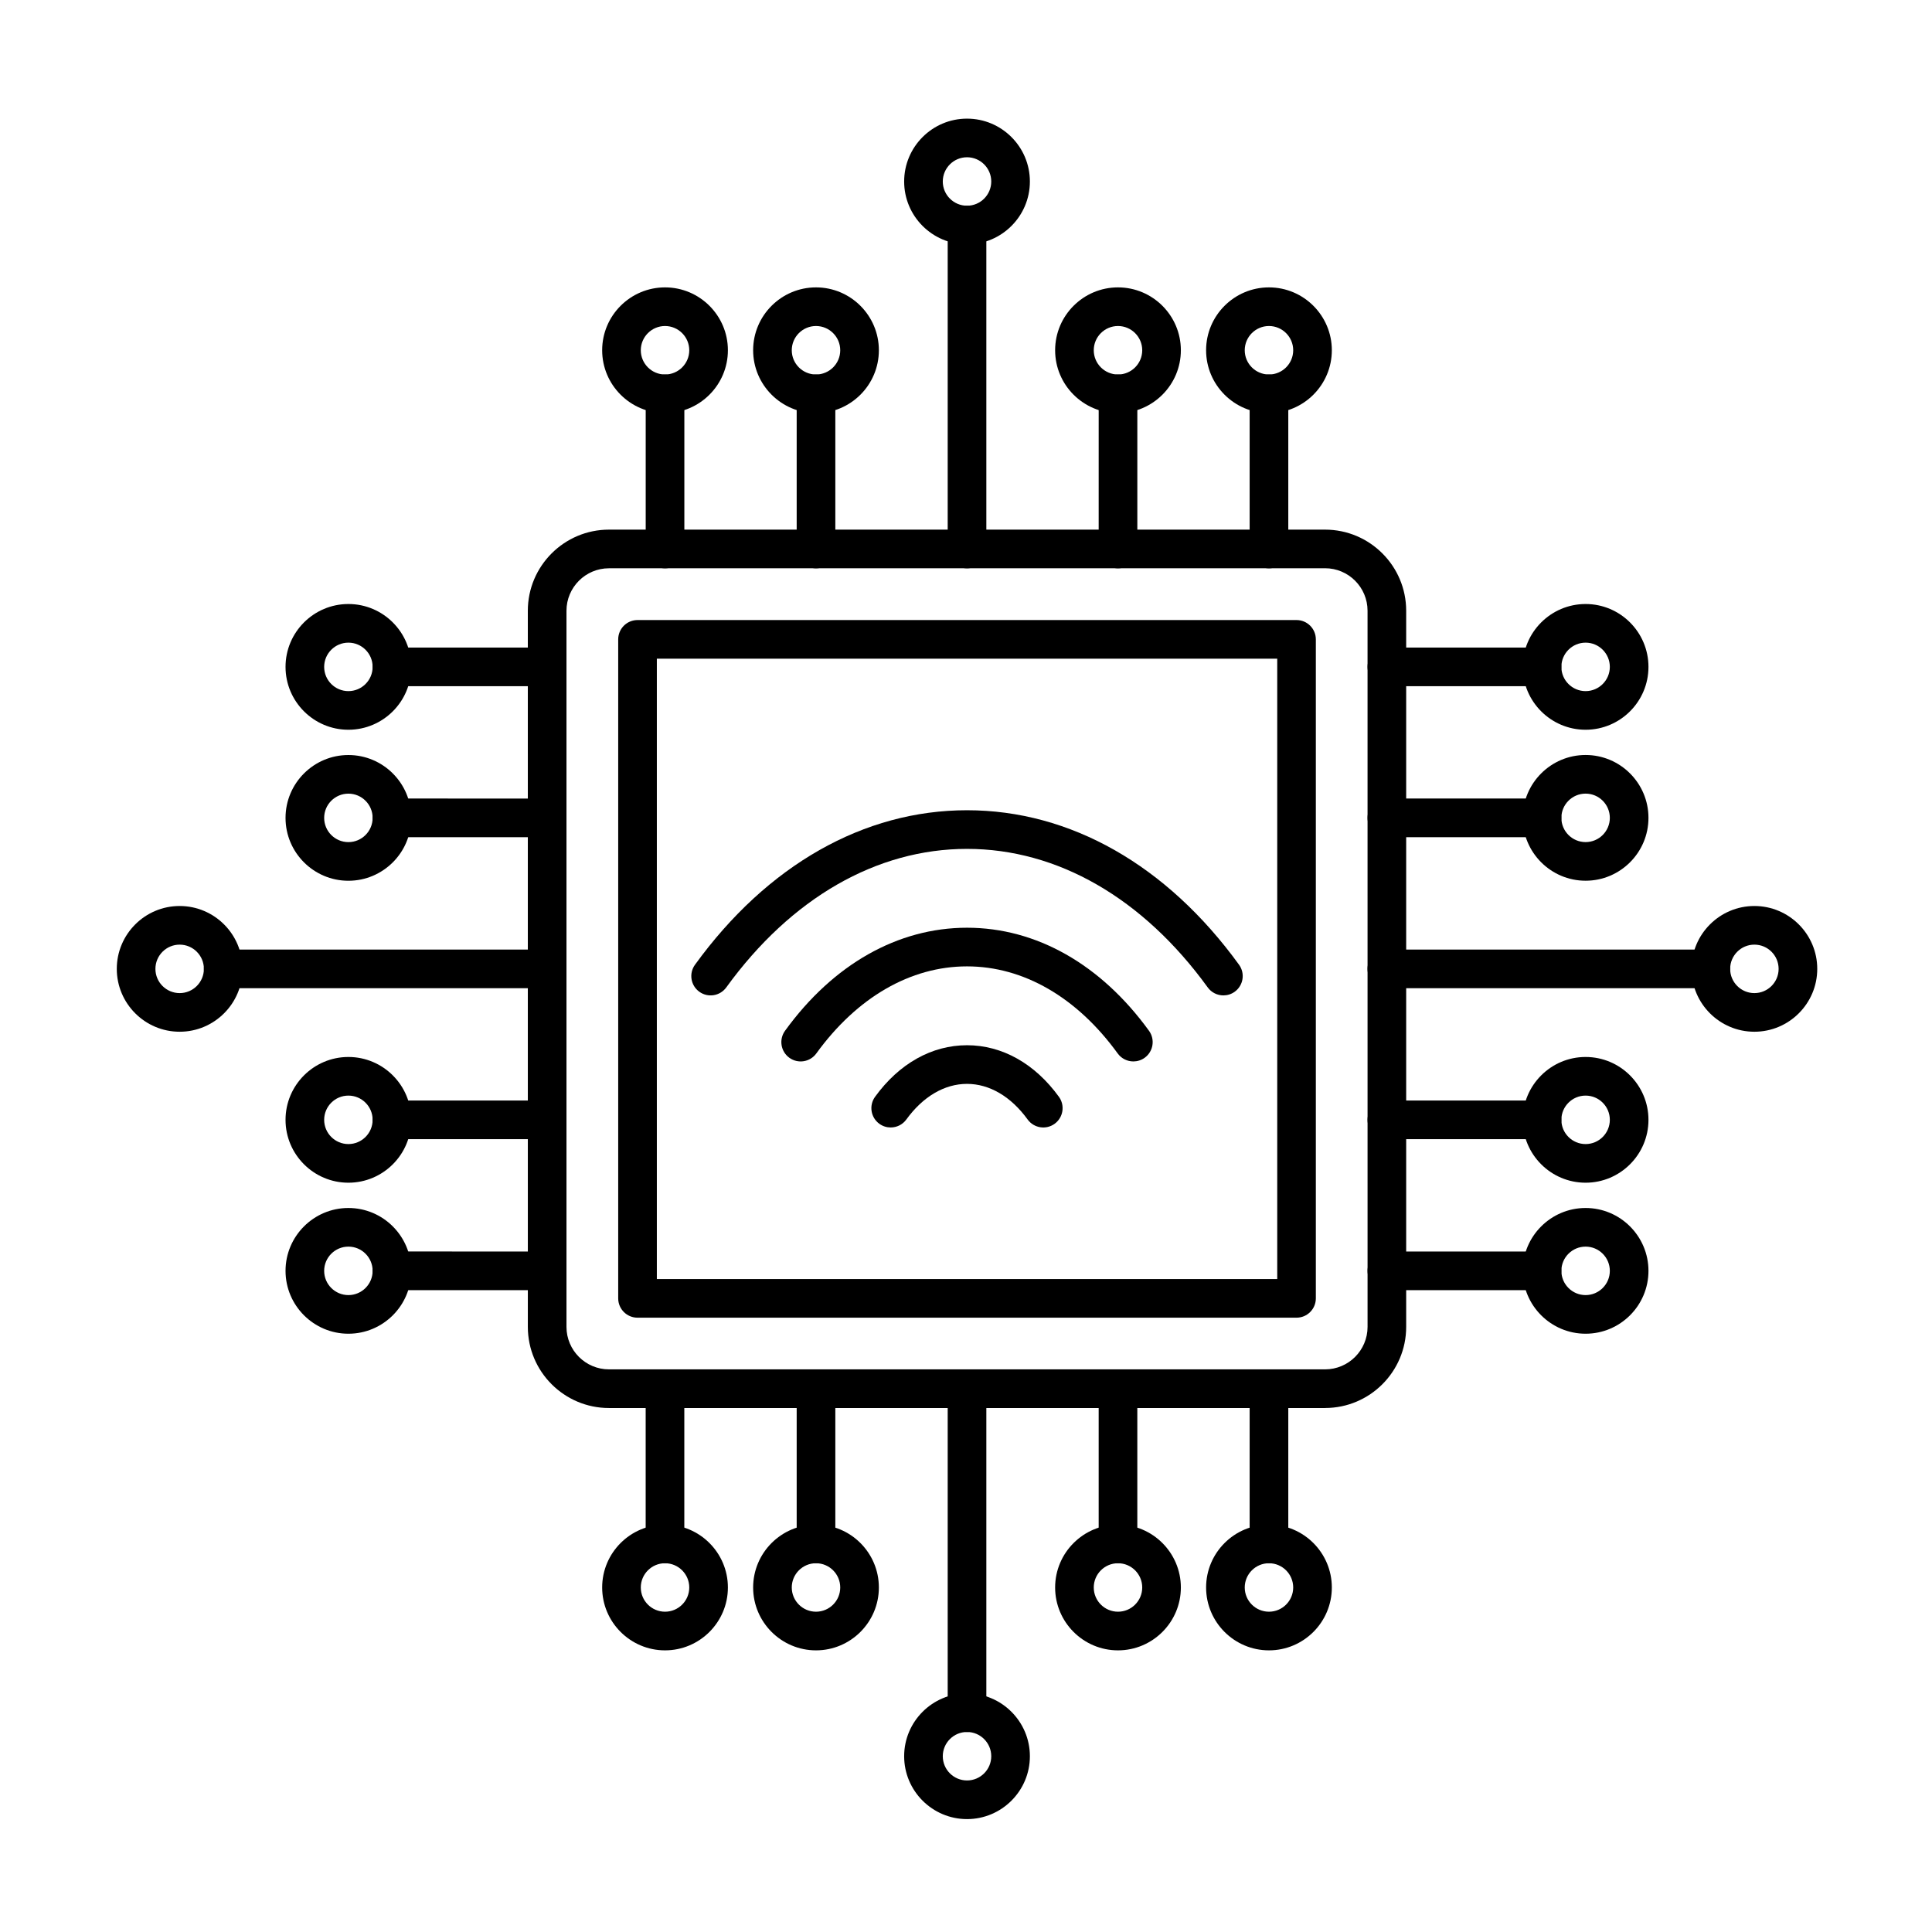 <?xml version="1.0" encoding="UTF-8"?>
<!-- Uploaded to: ICON Repo, www.svgrepo.com, Generator: ICON Repo Mixer Tools -->
<svg fill="#000000" width="800px" height="800px" version="1.1" viewBox="144 144 512 512" xmlns="http://www.w3.org/2000/svg">
 <g>
  <path d="m468.21 407.79c-1.586 0-3.148-0.734-4.148-2.113-17.16-23.676-39.816-36.715-63.797-36.715s-46.637 13.039-63.797 36.715c-1.66 2.289-4.863 2.801-7.148 1.141-2.289-1.66-2.801-4.859-1.141-7.152 19.137-26.402 44.738-40.945 72.09-40.945 27.352 0 52.953 14.539 72.09 40.945 1.66 2.289 1.148 5.492-1.141 7.152-0.914 0.66-1.965 0.973-3.008 0.973z"/>
  <path d="m444.35 425.29c-1.586 0-3.148-0.734-4.148-2.113-10.785-14.879-24.969-23.078-39.934-23.078-14.969 0-29.148 8.195-39.938 23.078-1.66 2.289-4.863 2.801-7.148 1.141-2.289-1.66-2.801-4.859-1.141-7.152 12.762-17.609 29.891-27.309 48.227-27.309 18.336 0 35.465 9.699 48.227 27.309 1.66 2.289 1.148 5.492-1.141 7.152-0.914 0.66-1.965 0.973-3.004 0.973z"/>
  <path d="m380.04 442.79c-1.043 0-2.094-0.316-3-0.973-2.289-1.66-2.801-4.859-1.141-7.152 6.391-8.816 15.043-13.668 24.363-13.668 9.324 0 17.973 4.856 24.363 13.668 1.66 2.289 1.148 5.492-1.141 7.152-2.289 1.66-5.488 1.148-7.152-1.141-4.41-6.086-10.121-9.438-16.07-9.438-5.953 0-11.66 3.352-16.074 9.438-1 1.379-2.562 2.113-4.148 2.113z"/>
  <path d="m495.16 517.14h-189.78c-11.855 0-21.496-9.645-21.496-21.496l-0.004-189.79c0-11.855 9.645-21.496 21.496-21.496h189.78c11.855 0 21.496 9.645 21.496 21.496v189.78c0.004 11.855-9.637 21.5-21.492 21.5zm-189.78-222.54c-6.207 0-11.258 5.051-11.258 11.258v189.78c0 6.207 5.051 11.258 11.258 11.258h189.78c6.207 0 11.258-5.051 11.258-11.258l-0.004-189.79c0-6.207-5.051-11.258-11.258-11.258z"/>
  <path d="m487.59 493.2h-174.64c-2.828 0-5.121-2.293-5.121-5.121v-174.64c0-2.828 2.293-5.121 5.121-5.121h174.64c2.828 0 5.121 2.293 5.121 5.121v174.64c0 2.828-2.293 5.121-5.121 5.121zm-169.52-10.242h164.41v-164.4h-164.41z"/>
  <path d="m400.27 294.61c-2.828 0-5.121-2.293-5.121-5.121v-85.852c0-2.828 2.293-5.121 5.121-5.121s5.121 2.293 5.121 5.121v85.852c0 2.828-2.293 5.121-5.121 5.121z"/>
  <path d="m400.27 208.76c-9.188 0-16.66-7.473-16.66-16.66s7.473-16.66 16.66-16.66 16.66 7.473 16.66 16.66-7.473 16.66-16.66 16.66zm0-23.086c-3.539 0-6.422 2.879-6.422 6.422 0 3.539 2.879 6.422 6.422 6.422 3.539 0 6.422-2.879 6.422-6.422 0-3.539-2.883-6.422-6.422-6.422z"/>
  <path d="m360.25 253.48c-9.188 0-16.66-7.473-16.66-16.66s7.473-16.66 16.66-16.66 16.66 7.473 16.66 16.66c0.004 9.188-7.473 16.66-16.66 16.66zm0-23.082c-3.539 0-6.422 2.879-6.422 6.422 0 3.539 2.879 6.422 6.422 6.422 3.539 0 6.422-2.879 6.422-6.422 0-3.539-2.879-6.422-6.422-6.422z"/>
  <path d="m440.28 253.48c-9.188 0-16.66-7.473-16.66-16.66s7.477-16.66 16.66-16.66c9.188 0 16.66 7.473 16.66 16.66 0.004 9.188-7.473 16.66-16.66 16.66zm0-23.082c-3.539 0-6.422 2.879-6.422 6.422 0 3.539 2.879 6.422 6.422 6.422 3.539 0 6.422-2.879 6.422-6.422 0-3.539-2.879-6.422-6.422-6.422z"/>
  <path d="m480.29 294.61c-2.828 0-5.121-2.293-5.121-5.121v-41.125c0-2.828 2.293-5.121 5.121-5.121s5.121 2.293 5.121 5.121v41.125c0 2.828-2.293 5.121-5.121 5.121z"/>
  <path d="m480.29 253.48c-9.188 0-16.66-7.473-16.66-16.66s7.473-16.66 16.66-16.66 16.66 7.473 16.66 16.66-7.473 16.66-16.66 16.66zm0-23.082c-3.539 0-6.422 2.879-6.422 6.422 0 3.539 2.879 6.422 6.422 6.422 3.539 0 6.422-2.879 6.422-6.422 0-3.539-2.883-6.422-6.422-6.422z"/>
  <path d="m320.24 253.48c-9.188 0-16.66-7.473-16.66-16.66s7.473-16.66 16.66-16.66 16.66 7.473 16.66 16.66-7.473 16.66-16.66 16.66zm0-23.082c-3.539 0-6.422 2.879-6.422 6.422 0 3.539 2.879 6.422 6.422 6.422 3.539 0 6.422-2.879 6.422-6.422 0-3.539-2.883-6.422-6.422-6.422z"/>
  <path d="m440.28 294.61c-2.828 0-5.121-2.293-5.121-5.121l0.004-41.125c0-2.828 2.293-5.121 5.121-5.121s5.121 2.293 5.121 5.121v41.125c-0.004 2.828-2.297 5.121-5.125 5.121z"/>
  <path d="m360.25 294.61c-2.828 0-5.121-2.293-5.121-5.121v-41.125c0-2.828 2.293-5.121 5.121-5.121s5.121 2.293 5.121 5.121v41.125c0 2.828-2.293 5.121-5.121 5.121z"/>
  <path d="m320.24 294.61c-2.828 0-5.121-2.293-5.121-5.121v-41.125c0-2.828 2.293-5.121 5.121-5.121s5.121 2.293 5.121 5.121v41.125c-0.004 2.828-2.293 5.121-5.121 5.121z"/>
  <path d="m289 405.88h-85.852c-2.828 0-5.121-2.293-5.121-5.121s2.293-5.121 5.121-5.121l85.852 0.004c2.828 0 5.121 2.293 5.121 5.121 0 2.824-2.293 5.117-5.121 5.117z"/>
  <path d="m191.61 417.42c-9.188 0-16.66-7.473-16.66-16.66s7.473-16.66 16.66-16.66 16.66 7.473 16.66 16.66-7.473 16.66-16.66 16.66zm0-23.082c-3.539 0-6.422 2.879-6.422 6.422 0 3.539 2.879 6.422 6.422 6.422 3.539 0 6.422-2.879 6.422-6.422 0-3.543-2.883-6.422-6.422-6.422z"/>
  <path d="m236.33 457.43c-9.188 0-16.66-7.477-16.66-16.66 0-9.188 7.473-16.66 16.66-16.66s16.66 7.473 16.66 16.66c0.004 9.184-7.473 16.66-16.66 16.66zm0-23.086c-3.539 0-6.422 2.879-6.422 6.422 0 3.539 2.879 6.422 6.422 6.422 3.539 0 6.422-2.879 6.422-6.422 0-3.539-2.879-6.422-6.422-6.422z"/>
  <path d="m236.33 377.41c-9.188 0-16.66-7.473-16.66-16.66s7.473-16.66 16.66-16.66 16.66 7.473 16.66 16.66c0.004 9.184-7.473 16.66-16.66 16.66zm0-23.086c-3.539 0-6.422 2.879-6.422 6.422 0 3.539 2.879 6.422 6.422 6.422 3.539 0 6.422-2.879 6.422-6.422 0-3.539-2.879-6.422-6.422-6.422z"/>
  <path d="m289 325.85h-41.125c-2.828 0-5.121-2.293-5.121-5.121 0-2.828 2.293-5.121 5.121-5.121h41.125c2.828 0 5.121 2.293 5.121 5.121 0 2.828-2.293 5.121-5.121 5.121z"/>
  <path d="m236.33 337.39c-9.188 0-16.66-7.473-16.66-16.66s7.473-16.66 16.66-16.66 16.66 7.473 16.66 16.66c0.004 9.184-7.473 16.66-16.66 16.66zm0-23.082c-3.539 0-6.422 2.879-6.422 6.422 0 3.539 2.879 6.422 6.422 6.422 3.539 0 6.422-2.879 6.422-6.422s-2.879-6.422-6.422-6.422z"/>
  <path d="m236.33 497.45c-9.188 0-16.66-7.477-16.66-16.66 0-9.188 7.473-16.66 16.66-16.66s16.66 7.477 16.66 16.66c0.004 9.184-7.473 16.66-16.66 16.66zm0-23.082c-3.539 0-6.422 2.879-6.422 6.422 0 3.539 2.879 6.422 6.422 6.422 3.539 0 6.422-2.879 6.422-6.422 0-3.543-2.879-6.422-6.422-6.422z"/>
  <path d="m289 365.86h-41.125c-2.828 0-5.121-2.293-5.121-5.121 0-2.828 2.293-5.121 5.121-5.121l41.125 0.004c2.828 0 5.121 2.293 5.121 5.121 0 2.824-2.293 5.117-5.121 5.117z"/>
  <path d="m289 445.89h-41.125c-2.828 0-5.121-2.293-5.121-5.121s2.293-5.121 5.121-5.121h41.125c2.828 0 5.121 2.293 5.121 5.121s-2.293 5.121-5.121 5.121z"/>
  <path d="m289 485.9h-41.125c-2.828 0-5.121-2.293-5.121-5.121s2.293-5.121 5.121-5.121l41.125 0.004c2.828 0 5.121 2.293 5.121 5.121s-2.293 5.117-5.121 5.117z"/>
  <path d="m400.27 603c-2.828 0-5.121-2.293-5.121-5.121v-85.852c0-2.828 2.293-5.121 5.121-5.121s5.121 2.293 5.121 5.121v85.852c0 2.828-2.293 5.121-5.121 5.121z"/>
  <path d="m400.27 626.08c-9.188 0-16.66-7.477-16.66-16.66 0-9.188 7.473-16.66 16.66-16.66s16.66 7.477 16.66 16.66c0 9.184-7.473 16.66-16.66 16.66zm0-23.086c-3.539 0-6.422 2.879-6.422 6.422 0 3.539 2.879 6.422 6.422 6.422 3.539 0 6.422-2.879 6.422-6.422 0-3.539-2.883-6.422-6.422-6.422z"/>
  <path d="m440.28 581.36c-9.188 0-16.66-7.477-16.66-16.66 0-9.188 7.477-16.66 16.66-16.66 9.188 0 16.66 7.473 16.66 16.66 0.004 9.184-7.473 16.66-16.66 16.66zm0-23.086c-3.539 0-6.422 2.879-6.422 6.422 0 3.539 2.879 6.422 6.422 6.422 3.539 0 6.422-2.879 6.422-6.422 0-3.539-2.879-6.422-6.422-6.422z"/>
  <path d="m360.25 581.36c-9.188 0-16.66-7.477-16.66-16.66 0-9.188 7.473-16.66 16.66-16.66s16.66 7.473 16.66 16.66c0.004 9.184-7.473 16.66-16.66 16.66zm0-23.086c-3.539 0-6.422 2.879-6.422 6.422 0 3.539 2.879 6.422 6.422 6.422 3.539 0 6.422-2.879 6.422-6.422 0-3.539-2.879-6.422-6.422-6.422z"/>
  <path d="m320.23 558.27c-2.828 0-5.121-2.293-5.121-5.121v-41.125c0-2.828 2.293-5.121 5.121-5.121s5.121 2.293 5.121 5.121v41.125c0 2.828-2.293 5.121-5.121 5.121z"/>
  <path d="m320.24 581.36c-9.188 0-16.66-7.477-16.66-16.66 0-9.188 7.473-16.66 16.66-16.66s16.66 7.473 16.66 16.66c0 9.184-7.473 16.66-16.66 16.66zm0-23.086c-3.539 0-6.422 2.879-6.422 6.422 0 3.539 2.879 6.422 6.422 6.422 3.539 0 6.422-2.879 6.422-6.422 0-3.539-2.883-6.422-6.422-6.422z"/>
  <path d="m480.29 581.36c-9.188 0-16.66-7.477-16.66-16.66 0-9.188 7.477-16.66 16.66-16.66 9.188 0 16.66 7.473 16.66 16.66 0 9.184-7.473 16.66-16.66 16.66zm0-23.086c-3.539 0-6.422 2.879-6.422 6.422 0 3.539 2.879 6.422 6.422 6.422 3.539 0 6.422-2.879 6.422-6.422 0-3.539-2.883-6.422-6.422-6.422z"/>
  <path d="m360.25 558.27c-2.828 0-5.121-2.293-5.121-5.121v-41.125c0-2.828 2.293-5.121 5.121-5.121s5.121 2.293 5.121 5.121v41.125c0 2.828-2.293 5.121-5.121 5.121z"/>
  <path d="m440.28 558.27c-2.828 0-5.121-2.293-5.121-5.121v-41.125c0-2.828 2.293-5.121 5.121-5.121s5.121 2.293 5.121 5.121v41.125c0 2.828-2.293 5.121-5.121 5.121z"/>
  <path d="m480.29 558.27c-2.828 0-5.121-2.293-5.121-5.121v-41.125c0-2.828 2.293-5.121 5.121-5.121s5.121 2.293 5.121 5.121v41.125c0 2.828-2.293 5.121-5.121 5.121z"/>
  <path d="m597.38 405.88h-85.852c-2.828 0-5.121-2.293-5.121-5.121s2.293-5.121 5.121-5.121h85.852c2.828 0 5.121 2.293 5.121 5.121s-2.293 5.121-5.121 5.121z"/>
  <path d="m608.93 417.42c-9.188 0-16.66-7.473-16.66-16.66s7.477-16.66 16.66-16.66c9.188 0 16.66 7.473 16.66 16.66s-7.473 16.66-16.66 16.66zm0-23.082c-3.539 0-6.422 2.879-6.422 6.422 0 3.539 2.879 6.422 6.422 6.422 3.539 0 6.422-2.879 6.422-6.422 0-3.543-2.883-6.422-6.422-6.422z"/>
  <path d="m564.2 377.4c-9.188 0-16.66-7.473-16.66-16.66s7.477-16.66 16.66-16.66c9.188 0 16.66 7.473 16.66 16.66 0.004 9.188-7.473 16.66-16.66 16.66zm0-23.082c-3.539 0-6.422 2.879-6.422 6.422 0 3.539 2.879 6.422 6.422 6.422 3.539 0 6.422-2.879 6.422-6.422 0-3.539-2.879-6.422-6.422-6.422z"/>
  <path d="m564.2 457.43c-9.188 0-16.66-7.477-16.66-16.66 0-9.188 7.477-16.66 16.66-16.66 9.188 0 16.66 7.477 16.66 16.66 0.004 9.184-7.473 16.66-16.66 16.66zm0-23.086c-3.539 0-6.422 2.879-6.422 6.422 0 3.539 2.879 6.422 6.422 6.422 3.539 0 6.422-2.879 6.422-6.422s-2.879-6.422-6.422-6.422z"/>
  <path d="m552.66 485.91h-41.125c-2.828 0-5.121-2.293-5.121-5.121s2.293-5.121 5.121-5.121h41.125c2.828 0 5.121 2.293 5.121 5.121s-2.293 5.121-5.121 5.121z"/>
  <path d="m564.2 497.45c-9.188 0-16.66-7.477-16.66-16.66 0-9.188 7.477-16.66 16.66-16.66 9.188 0 16.66 7.477 16.66 16.66 0.004 9.184-7.473 16.66-16.66 16.66zm0-23.082c-3.539 0-6.422 2.879-6.422 6.422 0 3.539 2.879 6.422 6.422 6.422 3.539 0 6.422-2.879 6.422-6.422 0-3.543-2.879-6.422-6.422-6.422z"/>
  <path d="m564.2 337.39c-9.188 0-16.66-7.473-16.66-16.66s7.477-16.66 16.66-16.66c9.188 0 16.66 7.473 16.66 16.66 0.004 9.184-7.473 16.66-16.66 16.66zm0-23.082c-3.539 0-6.422 2.879-6.422 6.422 0 3.539 2.879 6.422 6.422 6.422 3.539 0 6.422-2.879 6.422-6.422s-2.879-6.422-6.422-6.422z"/>
  <path d="m552.66 445.89h-41.125c-2.828 0-5.121-2.293-5.121-5.121s2.293-5.121 5.121-5.121h41.125c2.828 0 5.121 2.293 5.121 5.121s-2.293 5.121-5.121 5.121z"/>
  <path d="m552.66 365.86h-41.125c-2.828 0-5.121-2.293-5.121-5.121 0-2.828 2.293-5.121 5.121-5.121h41.125c2.828 0 5.121 2.293 5.121 5.121 0 2.828-2.293 5.121-5.121 5.121z"/>
  <path d="m552.66 325.85h-41.125c-2.828 0-5.121-2.293-5.121-5.121 0-2.828 2.293-5.121 5.121-5.121h41.125c2.828 0 5.121 2.293 5.121 5.121 0 2.828-2.293 5.121-5.121 5.121z"/>
 </g>
</svg>